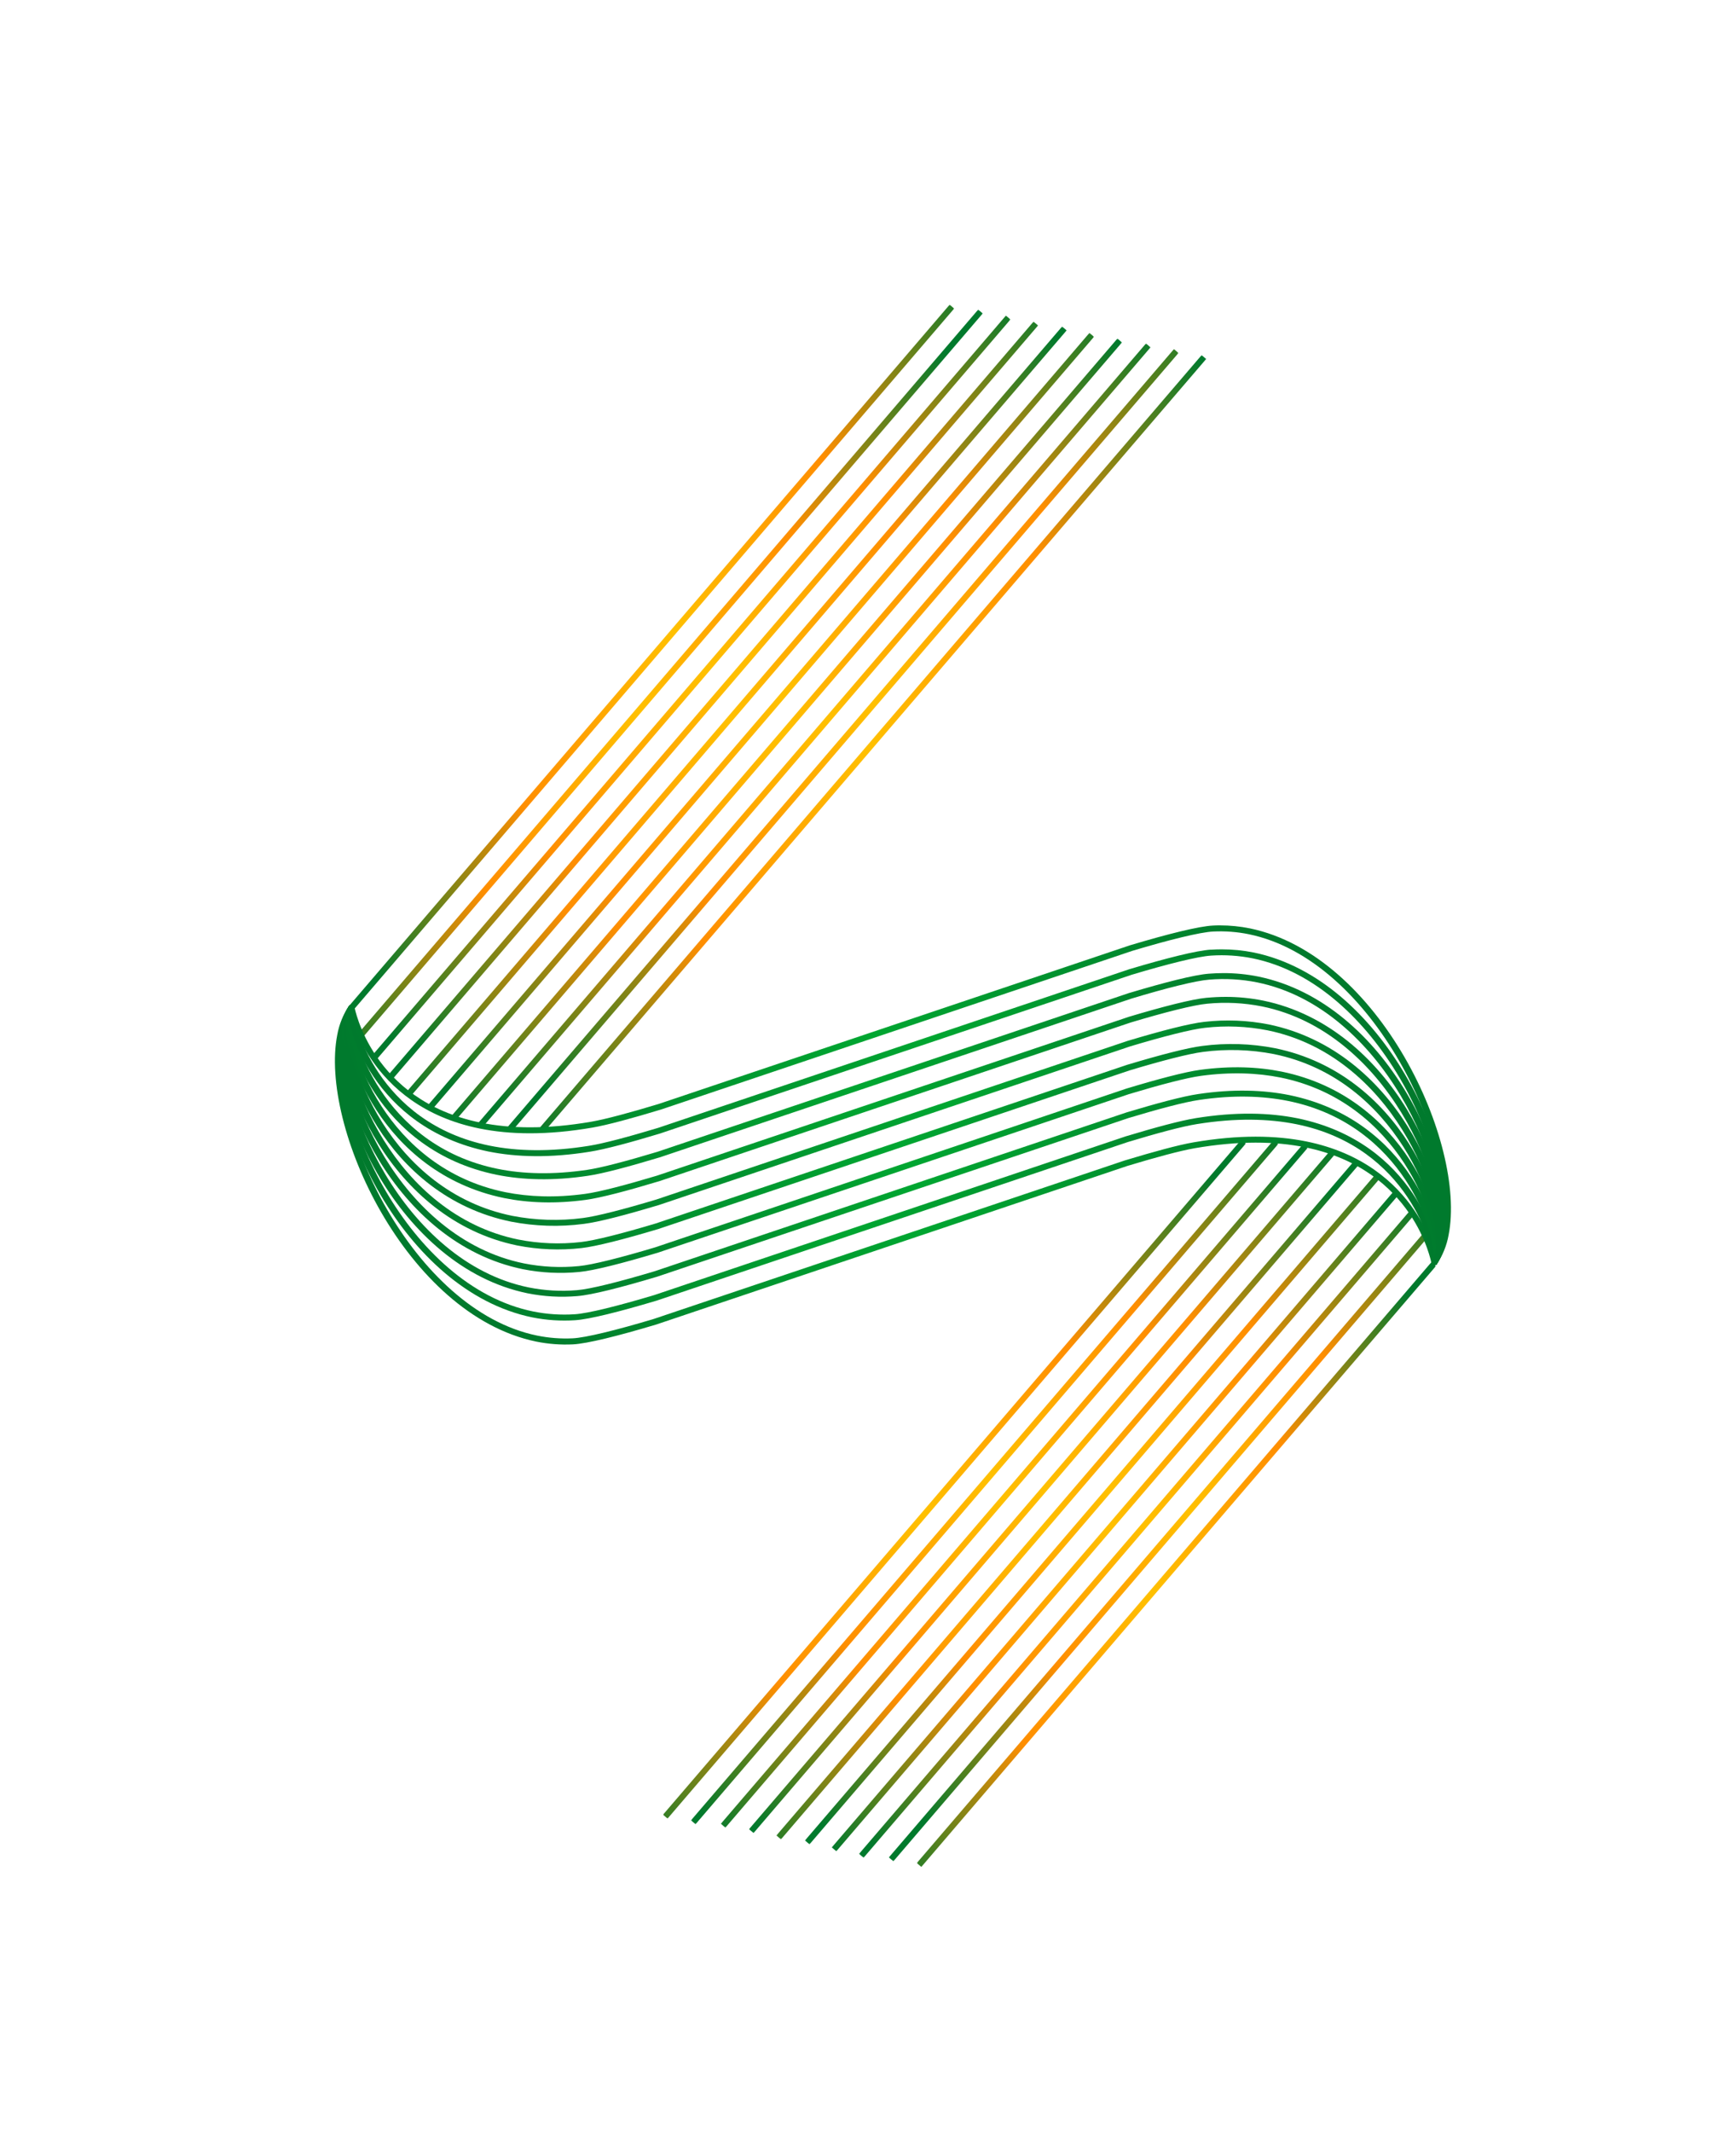 <svg xmlns="http://www.w3.org/2000/svg" xmlns:xlink="http://www.w3.org/1999/xlink" viewBox="0 0 1031.77 1266.52"><defs><clipPath id="clip-path"><path d="M8.77 0h359.26v418.47H8.77z" class="cls-3"/></clipPath><clipPath id="clip-path-2"><path d="M-1064.961 417.589-74.053-738.523 1254.664 400.325 263.756 1556.437z" class="cls-3"/></clipPath><clipPath id="clip-path-3"><path d="M14.31 2.92h370.7v431.84H14.31z" class="cls-3"/></clipPath><clipPath id="clip-path-5"><path d="M345.81 568.87h308.52v359.25H345.81z" class="cls-3"/></clipPath><clipPath id="clip-path-6"><path d="M-1064.961 417.589-74.053-738.523 1254.664 400.325 263.756 1556.437z" class="cls-3"/></clipPath><clipPath id="clip-path-7"><path d="M329.21 552.59H648.8v372.18H329.21z" class="cls-3"/></clipPath><clipPath id="clip-path-8"><path d="M-1064.961 417.589-74.053-738.523 1254.664 400.325 263.756 1556.437z" class="cls-3"/></clipPath><clipPath id="clip-path-9"><path d="M311.49 538.86h329.58v383.8H311.49z" class="cls-3"/></clipPath><clipPath id="clip-path-11"><path d="M295.29 527.15h336.35v391.69H295.29z" class="cls-3"/></clipPath><clipPath id="clip-path-13"><path d="M279.35 517.29H620.6v397.42H279.35z" class="cls-3"/></clipPath><clipPath id="clip-path-15"><path d="M262.39 509.26h345.62v402.49H262.39z" class="cls-3"/></clipPath><clipPath id="clip-path-16"><path d="M-1064.961 417.589-74.053-738.523 1254.664 400.325 263.756 1556.437z" class="cls-3"/></clipPath><clipPath id="clip-path-17"><path d="M246.1 503.06h347.73V908H246.1z" class="cls-3"/></clipPath><clipPath id="clip-path-19"><path d="M229.36 498.74h348.69v406.05H229.36z" class="cls-3"/></clipPath><clipPath id="clip-path-21"><path d="M211.61 496.36H560.6v406.4H211.61z" class="cls-3"/></clipPath><clipPath id="clip-path-23"><path d="M194.99 496.03h346.43V899.4H194.99z" class="cls-3"/></clipPath><clipPath id="clip-path-25"><path d="M22.03 6.49h379.45v441.99H22.03z" class="cls-3"/></clipPath><clipPath id="clip-path-27"><path d="M31.47 10.07h386.42V460.2H31.47z" class="cls-3"/></clipPath><clipPath id="clip-path-29"><path d="M42.5 12.98h392.37v457.07H42.5z" class="cls-3"/></clipPath><clipPath id="clip-path-31"><path d="M55.1 16.78h396.02v461.31H55.1z" class="cls-3"/></clipPath><clipPath id="clip-path-32"><path d="M-1064.961 417.589-74.053-738.523 1254.664 400.325 263.756 1556.437z" class="cls-3"/></clipPath><clipPath id="clip-path-33"><path d="M69.27 20.13h398.47v464.15H69.27z" class="cls-3"/></clipPath><clipPath id="clip-path-35"><path d="M85.05 23.05h399.68v465.56H85.05z" class="cls-3"/></clipPath><clipPath id="clip-path-37"><path d="M102.5 26.4h398.85v464.58H102.5z" class="cls-3"/></clipPath><clipPath id="clip-path-39"><path d="M121.69 29.97h396.12v461.35H121.69z" class="cls-3"/></clipPath><clipPath id="clip-path-41" transform="translate(199.07 181)"><path d="M368.03 2.31 11.46 418.47l-2.69-2.3L365.34 0" class="cls-3"/></clipPath><clipPath id="clip-path-42" transform="translate(199.07 181)"><path d="m14.31 432.45 368-429.53 2.7 2.3L17 434.76" class="cls-3"/></clipPath><clipPath id="clip-path-43" transform="translate(199.07 181)"><path d="M22.03 446.17 398.78 6.49l2.7 2.31L24.72 448.48" class="cls-3"/></clipPath><clipPath id="clip-path-44" transform="translate(199.07 181)"><path d="M417.89 12.38 34.16 460.2l-2.69-2.31L415.2 10.07" class="cls-3"/></clipPath><clipPath id="clip-path-45" transform="translate(199.07 181)"><path d="M434.87 15.29 45.2 470.05l-2.7-2.3L432.18 12.98" class="cls-3"/></clipPath><clipPath id="clip-path-46" transform="translate(199.07 181)"><path d="M55.1 475.78 448.43 16.77l2.69 2.32-393.32 459" class="cls-3"/></clipPath><clipPath id="clip-path-47" transform="translate(199.07 181)"><path d="M69.27 481.98 465.05 20.13l2.7 2.31L71.97 484.29" class="cls-3"/></clipPath><clipPath id="clip-path-48" transform="translate(199.07 181)"><path d="M85.05 486.3 482.04 23.05l2.69 2.31L87.74 488.61" class="cls-3"/></clipPath><clipPath id="clip-path-49" transform="translate(199.07 181)"><path d="M102.5 488.68 498.65 26.4l2.7 2.31-396.16 462.27" class="cls-3"/></clipPath><clipPath id="clip-path-50" transform="translate(199.07 181)"><path d="M121.69 489.01 515.11 29.97l2.69 2.31-393.42 459.03" class="cls-3"/></clipPath><clipPath id="clip-path-51" transform="translate(199.07 181)"><path d="m345.81 925.82 305.83-356.95 2.7 2.31-305.83 356.94" class="cls-3"/></clipPath><clipPath id="clip-path-52" transform="translate(199.07 181)"><path d="M648.79 554.9 331.9 924.77l-2.69-2.3L646.1 552.59" class="cls-3"/></clipPath><clipPath id="clip-path-53" transform="translate(199.07 181)"><path d="M641.08 541.17 314.19 922.66l-2.7-2.3 326.89-381.49" class="cls-3"/></clipPath><clipPath id="clip-path-54" transform="translate(199.07 181)"><path d="m295.29 916.52 333.65-389.38 2.69 2.31-333.65 389.38" class="cls-3"/></clipPath><clipPath id="clip-path-55" transform="translate(199.07 181)"><path d="M279.35 912.4 617.9 517.29l2.7 2.31-338.56 395.11" class="cls-3"/></clipPath><clipPath id="clip-path-56" transform="translate(199.07 181)"><path d="M608 511.56 265.08 911.75l-2.7-2.31 342.93-400.18" class="cls-3"/></clipPath><clipPath id="clip-path-57" transform="translate(199.07 181)"><path d="M593.83 505.37 248.79 908l-2.69-2.31 345.04-402.63" class="cls-3"/></clipPath><clipPath id="clip-path-58" transform="translate(199.07 181)"><path d="M578.05 501.04 232.06 904.79l-2.7-2.31 346-403.74" class="cls-3"/></clipPath><clipPath id="clip-path-59" transform="translate(199.07 181)"><path d="M560.6 498.67 214.31 902.76l-2.7-2.31 346.3-404.09" class="cls-3"/></clipPath><clipPath id="clip-path-60" transform="translate(199.07 181)"><path d="M541.41 498.34 197.68 899.4l-2.69-2.31 343.73-401.06" class="cls-3"/></clipPath><clipPath id="clip-path-61" transform="translate(199.07 181)"><path d="M8.39 416.59a44.38 44.38 0 0 0-7 17.14C-9.33 488.27 42.48 600 119.51 616a88.75 88.75 0 0 0 21.93 1.68c8.5-.43 26.81-5 49-11.64h.06l280.41-94.35c16.82-5.09 31.28-9 40-10.53 26.55-4.58 48.13-4.11 65.66-.57 65.11 13.12 75 68.6 75.08 68.67a1.77 1.77 0 1 0 3.49-.63c0-.22-10.6-57.91-77.87-71.52-18-3.63-40.06-4.09-67 .55-9.09 1.57-23.59 5.53-40.5 10.65h-.05l-280.29 94.28c-22 6.6-40.51 11.15-48.16 11.5a85.7 85.7 0 0 1-21.06-1.62C46.07 597.35-5.49 486.56 4.89 434.43a40.79 40.79 0 0 1 6.39-15.78 1.77 1.77 0 1 0-2.89-2.06" class="cls-3"/></clipPath><clipPath id="clip-path-62" transform="translate(199.07 181)"><path d="M8.39 416.59a38.41 38.41 0 0 0-6 14.87c-9.67 49.13 37.5 154.22 114.78 170.16a97.55 97.55 0 0 0 25.59 1.71c8.56-.56 26.45-5.08 48.07-11.53h.06l280.39-94.34c17.4-5.26 32.32-9.27 41-10.65 23.25-3.75 42.8-3.23 59.19.08 67 13.6 81.78 74.52 80.57 81a1.77 1.77 0 0 0 2.91 2 3.55 3.55 0 0 0 .54-1.33c1.65-9.39-14.12-70.9-83.35-85.18-16.86-3.41-36.85-3.92-60.45-.11-9 1.45-24 5.47-41.45 10.76h-.05L189.76 588.4c-21.46 6.43-39.48 10.92-47.26 11.39a94 94 0 0 1-24.66-1.65C43.35 583-3.45 478.88 5.83 432.16a35.08 35.08 0 0 1 5.45-13.51 1.79 1.79 0 0 0-.41-2.48 1.82 1.82 0 0 0-1-.33 1.77 1.77 0 0 0-1.45.75" class="cls-3"/></clipPath><clipPath id="clip-path-63" transform="translate(199.07 181)"><path d="M8.39 416.59a32.73 32.73 0 0 0-5.1 12.63c-8.6 43.74 34 142.21 111.17 158.11A105.13 105.13 0 0 0 144 589c8.62-.68 26.09-5.13 47.12-11.42h.06l280.42-94.35c18-5.42 33.31-9.49 41.83-10.73 20.34-3.06 37.95-2.48 53.13.58 69 14 88.46 80.31 85.92 93.44a3.8 3.8 0 0 1-.47 1.32 1.77 1.77 0 1 0 2.88 2.07 7 7 0 0 0 1.06-2.69c3-15.84-17.39-83-88.68-97.62-15.63-3.15-33.67-3.72-54.37-.61-8.94 1.32-24.3 5.42-42.39 10.87l-280.46 94.36c-20.86 6.25-38.42 10.67-46.32 11.27a101.89 101.89 0 0 1-28.56-1.64C40.67 568.68-1.44 471.23 6.76 429.93a29.33 29.33 0 0 1 4.52-11.28 1.79 1.79 0 0 0-.41-2.48 1.82 1.82 0 0 0-1-.33 1.77 1.77 0 0 0-1.45.75" class="cls-3"/></clipPath><clipPath id="clip-path-64" transform="translate(199.07 181)"><path d="M8.39 416.59A27.12 27.12 0 0 0 4.19 427c-7.52 38.34 30.61 130.22 107.43 146a114.76 114.76 0 0 0 33.66 1.66c8.67-.83 25.73-5.19 46.17-11.31h.06l280.4-94.34c18.56-5.59 34.35-9.72 42.75-10.85 17.73-2.41 33.46-1.79 47.37 1 70.94 14.41 94.88 86.45 91.13 105.59a8.14 8.14 0 0 1-1.14 3 1.77 1.77 0 1 0 2.88 2.07 11.47 11.47 0 0 0 1.74-4.4c4.19-21.75-20.65-94.72-93.91-109.77-14.32-2.89-30.46-3.51-48.54-1.06-8.87 1.21-24.66 5.36-43.34 11h-.05L190.43 560c-20.31 6.1-37.44 10.43-45.48 11.18a111.53 111.53 0 0 1-32.63-1.61C38.08 554.47.56 463.62 7.66 427.75a23.76 23.76 0 0 1 3.62-9.1 1.79 1.79 0 0 0-.41-2.48 1.82 1.82 0 0 0-1-.33 1.77 1.77 0 0 0-1.45.75" class="cls-3"/></clipPath><clipPath id="clip-path-65" transform="translate(199.07 181)"><path d="M8.39 416.59a21.58 21.58 0 0 0-3.33 8.33c-6.43 32.9 27.24 118.33 103.25 134a124.33 124.33 0 0 0 38.25 1.55c8.73-1 25.37-5.25 45.22-11.2h.06l280.4-94.34c19.14-5.76 35.37-9.95 43.65-11a130.86 130.86 0 0 1 42.11 1.28c72.42 14.71 100.86 92.84 96 117.69a13 13 0 0 1-1.91 4.94 1.77 1.77 0 1 0 2.88 2.07 16.54 16.54 0 0 0 2.51-6.31c5.33-27.39-23.92-106.5-98.74-121.87a134.46 134.46 0 0 0-43.21-1.35c-8.8 1.08-25 5.3-44.28 11.09h-.05l-280.48 94.36c-19.72 5.92-36.38 10.17-44.54 11.06A120.76 120.76 0 0 1 109 555.4C35.48 540.44 2.53 456 8.54 425.63a18.26 18.26 0 0 1 2.74-7 1.79 1.79 0 0 0-.41-2.48 1.82 1.82 0 0 0-1-.33 1.77 1.77 0 0 0-1.45.75" class="cls-3"/></clipPath><clipPath id="clip-path-66" transform="translate(199.07 181)"><path d="M8.39 416.59a16.32 16.32 0 0 0-2.5 6.3C.56 450.28 29.81 529.4 104.62 544.76a134.2 134.2 0 0 0 43.21 1.35c8.81-1.08 25-5.3 44.28-11.09h.06l280.39-94.35c19.72-5.92 36.4-10.18 44.56-11.06a121.08 121.08 0 0 1 37.17 1.5c73.52 14.95 106.48 99.36 100.47 129.77a18.27 18.27 0 0 1-2.74 7 1.77 1.77 0 1 0 2.88 2.07 21.7 21.7 0 0 0 3.34-8.34c6.43-32.9-27.24-118.33-103.25-134a124.36 124.36 0 0 0-38.25-1.54c-8.74.95-25.38 5.24-45.23 11.19h-.05l-280.4 94.35c-19.14 5.76-35.37 9.94-43.66 11a131.09 131.09 0 0 1-42.07-1.3c-72.42-14.72-100.86-92.85-96-117.7a13.17 13.17 0 0 1 1.92-4.94 1.79 1.79 0 0 0-.41-2.48 1.82 1.82 0 0 0-1-.33 1.77 1.77 0 0 0-1.45.75" class="cls-3"/></clipPath><clipPath id="clip-path-67" transform="translate(199.07 181)"><path d="M518 411.77c-8.67.83-25.73 5.19-46.17 11.31l-280.4 94.35c-18.56 5.59-34.35 9.71-42.76 10.84-17.72 2.41-33.46 1.79-47.36-1-70.99-14.41-94.93-86.45-91.18-105.58a8 8 0 0 1 1.15-3 1.77 1.77 0 1 0-2.89-2.06A11.5 11.5 0 0 0 6.65 421c-4.18 21.74 20.66 94.71 93.91 109.76 14.32 2.89 30.47 3.51 48.55 1.06 8.87-1.21 24.66-5.36 43.33-11h.06l280.37-94.34c20.3-6.09 37.43-10.43 45.48-11.18a111.46 111.46 0 0 1 32.65 1.61c74.24 15.11 111.77 106 104.66 141.84a23.7 23.7 0 0 1-3.61 9.09 1.77 1.77 0 1 0 2.88 2.07 27.18 27.18 0 0 0 4.21-10.46c7.52-38.34-30.61-130.21-107.44-146a112.14 112.14 0 0 0-22.3-2.21q-5.57 0-11.36.54" class="cls-3"/></clipPath><clipPath id="clip-path-68" transform="translate(199.07 181)"><path d="M519.29 397.47c-8.62.68-26.1 5.13-47.13 11.42h-.05l-280.38 94.36c-18 5.43-33.34 9.5-41.86 10.75-20.34 3-38 2.48-53.13-.59C27.68 499.4 8.27 433.1 10.81 420a3.67 3.67 0 0 1 .47-1.33 1.77 1.77 0 1 0-2.89-2.06 7 7 0 0 0-1.06 2.68c-3 15.85 17.4 83 88.69 97.62 15.63 3.15 33.66 3.72 54.37.61 9-1.32 24.31-5.42 42.39-10.87h.06l280.42-94.35c20.85-6.3 38.41-10.7 46.31-11.3a101.89 101.89 0 0 1 28.56 1.63c74.49 15.17 116.59 112.62 108.39 153.93a29.28 29.28 0 0 1-4.52 11.28 1.77 1.77 0 1 0 2.88 2.07 32.85 32.85 0 0 0 5.12-12.64c8.59-43.74-34-142.21-111.17-158.1a104 104 0 0 0-20.7-2.06q-4.36 0-8.85.36" class="cls-3"/></clipPath><clipPath id="clip-path-69" transform="translate(199.07 181)"><path d="M520.57 383.17c-8.55.55-26.45 5.07-48.07 11.52h-.06l-280.38 94.37c-17.41 5.26-32.32 9.26-41 10.64-23.24 3.75-42.79 3.23-59.18-.08-67-13.6-81.79-74.52-80.57-81a1.78 1.78 0 0 0-2.92-2 3.33 3.33 0 0 0-.53 1.32C6.2 427.3 22 488.81 91.2 503.1c16.86 3.4 36.85 3.92 60.46.1 9-1.44 24-5.47 41.45-10.75l280.38-94.34c21.51-6.45 39.51-10.93 47.31-11.4a93.57 93.57 0 0 1 24.66 1.64c74.49 15.19 121.29 119.26 112 166a35.07 35.07 0 0 1-5.46 13.49 1.77 1.77 0 1 0 2.88 2.07 38.7 38.7 0 0 0 6-14.87c9.67-49.14-37.51-154.23-114.78-170.16A96.37 96.37 0 0 0 527 383q-3.18 0-6.4.21" class="cls-3"/></clipPath><clipPath id="clip-path-70" transform="translate(199.07 181)"><path d="M521.85 368.86c-8.49.43-26.81 5-49 11.64h-.05l-280.44 94.37c-16.82 5.09-31.28 9-40 10.53-26.55 4.58-48.14 4.11-65.67.57-65.11-13.12-75-68.59-75.08-68.67a1.77 1.77 0 1 0-3.49.63c0 .22 10.6 57.91 77.87 71.52 18 3.64 40.06 4.09 67-.55 9.09-1.57 23.6-5.53 40.51-10.65h.05l280.32-94.35c22-6.6 40.5-11.15 48.15-11.49a85.18 85.18 0 0 1 21.06 1.59c74.14 15.12 125.7 125.91 115.33 178a41 41 0 0 1-6.41 15.84 1.77 1.77 0 1 0 2.88 2.07 44.34 44.34 0 0 0 7-17.15c10.75-54.53-41.07-166.31-118.1-182.22a89.5 89.5 0 0 0-17.69-1.78c-1.41 0-2.82 0-4.24.1" class="cls-3"/></clipPath><linearGradient id="Degradado_sin_nombre_41" x1="-5282.3" x2="-5280.71" y1="8216.04" y2="8216.04" gradientTransform="translate(1814038.14 -2821076.09) scale(343.41)" gradientUnits="userSpaceOnUse"><stop offset="0" stop-color="#fff"/><stop offset=".25" stop-color="#fff"/><stop offset=".5" stop-color="#fff"/><stop offset=".75" stop-color="#fff"/><stop offset="1" stop-color="#1d1d1b"/></linearGradient><linearGradient xlink:href="#Degradado_sin_nombre_41" id="Degradado_sin_nombre_41-2" x1="-5283.12" x2="-5281.53" y1="8216.14" y2="8216.14" gradientTransform="translate(1872550.86 -2911683.27) scale(354.44)"/><linearGradient xlink:href="#Degradado_sin_nombre_41" id="Degradado_sin_nombre_41-3" x1="-5339.08" x2="-5337.48" y1="8222.88" y2="8222.88" gradientTransform="rotate(180 -786128.85 1211205.02) scale(294.54)"/><linearGradient xlink:href="#Degradado_sin_nombre_41" id="Degradado_sin_nombre_41-4" x1="-5338.01" x2="-5336.42" y1="8222.75" y2="8222.75" gradientTransform="rotate(180 -814431.53 1255032.04) scale(305.21)"/><linearGradient xlink:href="#Degradado_sin_nombre_41" id="Degradado_sin_nombre_41-5" x1="-5337.11" x2="-5335.52" y1="8222.64" y2="8222.64" gradientTransform="rotate(180 -839915.44 1294492.61) scale(314.81)"/><linearGradient xlink:href="#Degradado_sin_nombre_41" id="Degradado_sin_nombre_41-6" x1="-5336.53" x2="-5334.94" y1="8222.57" y2="8222.57" gradientTransform="rotate(180 -857197.08 1321252.185) scale(321.32)"/><linearGradient xlink:href="#Degradado_sin_nombre_41" id="Degradado_sin_nombre_41-7" x1="-5336.12" x2="-5334.53" y1="8222.52" y2="8222.52" gradientTransform="rotate(180 -869739.4 1340672.38) scale(326.05)"/><linearGradient xlink:href="#Degradado_sin_nombre_41" id="Degradado_sin_nombre_41-8" x1="-5335.77" x2="-5334.17" y1="8222.48" y2="8222.48" gradientTransform="rotate(180 -880878.36 1357918.385) scale(330.24)"/><linearGradient xlink:href="#Degradado_sin_nombre_41" id="Degradado_sin_nombre_41-9" x1="-5335.6" x2="-5334" y1="8222.46" y2="8222.46" gradientTransform="rotate(-180 -886250.655 1366234.35) scale(332.27)"/><linearGradient xlink:href="#Degradado_sin_nombre_41" id="Degradado_sin_nombre_41-10" x1="-5335.51" x2="-5333.92" y1="8222.45" y2="8222.45" gradientTransform="rotate(-180 -888701.11 1370025.18) scale(333.19)"/><linearGradient xlink:href="#Degradado_sin_nombre_41" id="Degradado_sin_nombre_41-11" x1="-5335.48" x2="-5333.88" y1="8222.45" y2="8222.45" gradientTransform="rotate(180 -889465.415 1371203.965) scale(333.48)"/><linearGradient xlink:href="#Degradado_sin_nombre_41" id="Degradado_sin_nombre_41-12" x1="-5335.67" x2="-5334.07" y1="8222.47" y2="8222.47" gradientTransform="rotate(180 -882880.43 1361002.155) scale(330.99)"/><linearGradient xlink:href="#Degradado_sin_nombre_41" id="Degradado_sin_nombre_41-13" x1="-5283.71" x2="-5282.11" y1="8216.21" y2="8216.21" gradientTransform="translate(1917120.61 -2980698.45) scale(362.83)"/><linearGradient xlink:href="#Degradado_sin_nombre_41" id="Degradado_sin_nombre_41-14" x1="-5284.16" x2="-5282.56" y1="8216.26" y2="8216.26" gradientTransform="translate(1952786.13 -3035924.28) scale(369.55)"/><linearGradient xlink:href="#Degradado_sin_nombre_41" id="Degradado_sin_nombre_41-15" x1="-5284.53" x2="-5282.93" y1="8216.31" y2="8216.31" gradientTransform="translate(1983175.89 -3082978.48) scale(375.28)"/><linearGradient xlink:href="#Degradado_sin_nombre_41" id="Degradado_sin_nombre_41-16" x1="-5284.75" x2="-5283.15" y1="8216.34" y2="8216.34" gradientTransform="translate(2001792.46 -3111801.3) scale(378.78)"/><linearGradient xlink:href="#Degradado_sin_nombre_41" id="Degradado_sin_nombre_41-17" x1="-5284.89" x2="-5283.29" y1="8216.35" y2="8216.35" gradientTransform="translate(2014294.61 -3131155.02) scale(381.14)"/><linearGradient xlink:href="#Degradado_sin_nombre_41" id="Degradado_sin_nombre_41-18" x1="-5284.95" x2="-5283.36" y1="8216.36" y2="8216.36" gradientTransform="translate(2020465.05 -3140702.5) scale(382.3)"/><linearGradient xlink:href="#Degradado_sin_nombre_41" id="Degradado_sin_nombre_41-19" x1="-5284.9" x2="-5283.3" y1="8216.36" y2="8216.36" gradientTransform="translate(2016193.35 -3134078.88) scale(381.49)"/><linearGradient xlink:href="#Degradado_sin_nombre_41" id="Degradado_sin_nombre_41-20" x1="-5284.72" x2="-5283.12" y1="8216.34" y2="8216.34" gradientTransform="translate(2002104.54 -3112252.37) scale(378.84)"/><linearGradient id="Degradado_sin_nombre_40" x1="-5282.3" x2="-5280.71" y1="8215.98" y2="8215.98" gradientTransform="translate(1813914.04 -2821245.74) scale(343.41)" gradientUnits="userSpaceOnUse"><stop offset="0" stop-color="#007a2d"/><stop offset=".25" stop-color="#ff8e00"/><stop offset=".5" stop-color="#ffc000"/><stop offset=".75" stop-color="#ff8e00"/><stop offset="1" stop-color="#007a2d"/></linearGradient><linearGradient xlink:href="#Degradado_sin_nombre_40" id="Degradado_sin_nombre_40-2" x1="-5283.12" x2="-5281.53" y1="8216.09" y2="8216.09" gradientTransform="translate(1872444.44 -2911859.07) scale(354.44)"/><linearGradient xlink:href="#Degradado_sin_nombre_40" id="Degradado_sin_nombre_40-3" x1="-5283.71" x2="-5282.11" y1="8216.18" y2="8216.18" gradientTransform="translate(1917019.59 -2980862.52) scale(362.83)"/><linearGradient xlink:href="#Degradado_sin_nombre_40" id="Degradado_sin_nombre_40-4" x1="-5284.16" x2="-5282.56" y1="8216.25" y2="8216.25" gradientTransform="translate(1952701.57 -3036095.3) scale(369.55)"/><linearGradient xlink:href="#Degradado_sin_nombre_40" id="Degradado_sin_nombre_40-5" x1="-5284.53" x2="-5282.93" y1="8216.31" y2="8216.31" gradientTransform="translate(1983100.71 -3083148.45) scale(375.28)"/><linearGradient xlink:href="#Degradado_sin_nombre_40" id="Degradado_sin_nombre_40-6" x1="-5284.75" x2="-5283.15" y1="8216.35" y2="8216.35" gradientTransform="translate(2001721.31 -3111963.32) scale(378.78)"/><linearGradient xlink:href="#Degradado_sin_nombre_40" id="Degradado_sin_nombre_40-7" x1="-5284.89" x2="-5283.29" y1="8216.38" y2="8216.38" gradientTransform="translate(2014233.18 -3131318.22) scale(381.14)"/><linearGradient xlink:href="#Degradado_sin_nombre_40" id="Degradado_sin_nombre_40-8" x1="-5284.95" x2="-5283.36" y1="8216.41" y2="8216.41" gradientTransform="translate(2020414.63 -3140871.03) scale(382.3)"/><linearGradient xlink:href="#Degradado_sin_nombre_40" id="Degradado_sin_nombre_40-9" x1="-5284.9" x2="-5283.3" y1="8216.41" y2="8216.41" gradientTransform="translate(2016149.63 -3134247.65) scale(381.49)"/><linearGradient xlink:href="#Degradado_sin_nombre_40" id="Degradado_sin_nombre_40-10" x1="-5284.72" x2="-5283.12" y1="8216.41" y2="8216.41" gradientTransform="translate(2002072.4 -3112432.34) scale(378.84)"/><linearGradient xlink:href="#Degradado_sin_nombre_40" id="Degradado_sin_nombre_40-11" x1="-5339.08" x2="-5337.48" y1="8222.21" y2="8222.21" gradientTransform="rotate(-180 -785927.31 1211273.15) scale(294.54)"/><linearGradient xlink:href="#Degradado_sin_nombre_40" id="Degradado_sin_nombre_40-12" x1="-5338.01" x2="-5336.42" y1="8222.12" y2="8222.12" gradientTransform="rotate(180 -814236.325 1255098.86) scale(305.21)"/><linearGradient xlink:href="#Degradado_sin_nombre_40" id="Degradado_sin_nombre_40-13" x1="-5337.11" x2="-5335.52" y1="8222.05" y2="8222.05" gradientTransform="rotate(180 -839726.195 1294559.675) scale(314.81)"/><linearGradient xlink:href="#Degradado_sin_nombre_40" id="Degradado_sin_nombre_40-14" x1="-5336.53" x2="-5334.94" y1="8222.01" y2="8222.01" gradientTransform="rotate(180 -857014.05 1321319.49) scale(321.32)"/><linearGradient xlink:href="#Degradado_sin_nombre_40" id="Degradado_sin_nombre_40-15" x1="-5336.13" x2="-5334.53" y1="8221.99" y2="8221.99" gradientTransform="rotate(180 -869560.025 1340737.175) scale(326.05)"/><linearGradient xlink:href="#Degradado_sin_nombre_40" id="Degradado_sin_nombre_40-16" x1="-5335.77" x2="-5334.17" y1="8221.97" y2="8221.97" gradientTransform="rotate(180 -880703.325 1357982.605) scale(330.24)"/><linearGradient xlink:href="#Degradado_sin_nombre_40" id="Degradado_sin_nombre_40-17" x1="-5335.6" x2="-5334" y1="8221.97" y2="8221.97" gradientTransform="rotate(180 -886082.1 1366301.835) scale(332.27)"/><linearGradient xlink:href="#Degradado_sin_nombre_40" id="Degradado_sin_nombre_40-18" x1="-5335.51" x2="-5333.92" y1="8221.98" y2="8221.98" gradientTransform="rotate(-180 -888535.02 1370090.645) scale(333.19)"/><linearGradient xlink:href="#Degradado_sin_nombre_40" id="Degradado_sin_nombre_40-19" x1="-5335.48" x2="-5333.88" y1="8221.99" y2="8221.99" gradientTransform="rotate(-180 -889302.995 1371270.565) scale(333.48)"/><linearGradient xlink:href="#Degradado_sin_nombre_40" id="Degradado_sin_nombre_40-20" x1="-5335.67" x2="-5334.07" y1="8222.03" y2="8222.03" gradientTransform="rotate(180 -882722.5 1361071.93) scale(330.99)"/><linearGradient id="Degradado_sin_nombre_51" x1="-5326.71" x2="-5325.11" y1="8234.62" y2="8234.62" gradientTransform="rotate(180 -1012710.535 1566307.025) scale(380.36)" gradientUnits="userSpaceOnUse"><stop offset="0" stop-color="#007a2d"/><stop offset=".5" stop-color="#00a631"/><stop offset=".91" stop-color="#007a2d"/><stop offset="1" stop-color="#007a2d"/></linearGradient><linearGradient xlink:href="#Degradado_sin_nombre_51" id="Degradado_sin_nombre_51-2" x1="-5326.77" x2="-5325.17" y1="8234.69" y2="8234.69" gradientTransform="matrix(-379.1 0 0 -379.1 -2018766.55 3122308.27)"/><linearGradient xlink:href="#Degradado_sin_nombre_51" id="Degradado_sin_nombre_51-3" x1="-5326.81" x2="-5325.22" y1="8234.74" y2="8234.74" gradientTransform="rotate(180 -1007106.17 1557627.68) scale(378.25)"/><linearGradient xlink:href="#Degradado_sin_nombre_51" id="Degradado_sin_nombre_51-4" x1="-5326.85" x2="-5325.26" y1="8234.79" y2="8234.79" gradientTransform="rotate(180 -1004903.23 1554215.54) scale(377.42)"/><linearGradient xlink:href="#Degradado_sin_nombre_51" id="Degradado_sin_nombre_51-5" x1="-5289.12" x2="-5287.52" y1="8204.42" y2="8204.42" gradientTransform="translate(1955722.26 -3033144.8) scale(369.76)"/><linearGradient xlink:href="#Degradado_sin_nombre_51" id="Degradado_sin_nombre_51-6" x1="-5290.5" x2="-5288.91" y1="8203.68" y2="8203.68" gradientTransform="translate(2006741.19 -3111198.8) scale(379.3)"/><linearGradient xlink:href="#Degradado_sin_nombre_51" id="Degradado_sin_nombre_51-7" x1="-5290.41" x2="-5288.81" y1="8203.6" y2="8203.6" gradientTransform="translate(1996714.77 -3095672.54) scale(377.42)"/><linearGradient xlink:href="#Degradado_sin_nombre_51" id="Degradado_sin_nombre_51-8" x1="-5290.45" x2="-5288.85" y1="8203.62" y2="8203.62" gradientTransform="translate(2001120.53 -3102496.89) scale(378.25)"/><linearGradient xlink:href="#Degradado_sin_nombre_51" id="Degradado_sin_nombre_51-9" x1="-5290.49" x2="-5288.89" y1="8203.64" y2="8203.64" gradientTransform="translate(2005673.87 -3109548.52) scale(379.1)"/><linearGradient xlink:href="#Degradado_sin_nombre_51" id="Degradado_sin_nombre_51-10" x1="-5290.54" x2="-5288.95" y1="8203.67" y2="8203.67" gradientTransform="translate(2012329.4 -3119855.47) scale(380.36)"/><mask id="mask" width="4587.59" height="4587.3" x="-1999.87" y="-1703.68" maskUnits="userSpaceOnUse"><path d="M207.84 181H567.1v418.47H207.84z"/><g class="cls-1" style="clip-path:url(#clip-path)" transform="translate(199.07 181)"><path d="M-1531.18-1218.4h3252.06v3254.73h-3252.06z" class="cls-4" style="fill:url(#Degradado_sin_nombre_41)" transform="rotate(-49.4 94.842 408.96)"/></g></mask><mask id="mask-2" width="4587.59" height="4587.3" x="-1999.87" y="-1703.68" maskUnits="userSpaceOnUse"><path d="M213.38 183.92h370.7v431.84h-370.7z"/><g class="cls-1" style="clip-path:url(#clip-path-3)" transform="translate(199.07 181)"><path d="M-1531.18-1218.4h3252.06v3254.73h-3252.06z" class="cls-4" style="fill:url(#Degradado_sin_nombre_41-2)" transform="rotate(-49.4 94.842 408.96)"/></g></mask><mask id="mask-3" width="4587.59" height="4587.3" x="-1999.87" y="-1703.68" maskUnits="userSpaceOnUse"><path d="M221.1 187.49h379.45v441.99H221.1z"/><g class="cls-1" style="clip-path:url(#clip-path-25)" transform="translate(199.07 181)"><path d="M-1531.18-1218.4h3252.06v3254.73h-3252.06z" class="cls-9" style="fill:url(#Degradado_sin_nombre_41-13)" transform="rotate(-49.4 94.842 408.96)"/></g></mask><mask id="mask-4" width="4587.59" height="4587.3" x="-1999.87" y="-1703.68" maskUnits="userSpaceOnUse"><path d="M230.54 191.07h386.42V641.2H230.54z"/><g class="cls-1" style="clip-path:url(#clip-path-27)" transform="translate(199.07 181)"><path d="M-1531.18-1218.4h3252.06v3254.73h-3252.06z" class="cls-4" style="fill:url(#Degradado_sin_nombre_41-14)" transform="rotate(-49.4 94.842 408.96)"/></g></mask><mask id="mask-5" width="4587.59" height="4587.3" x="-1999.87" y="-1703.68" maskUnits="userSpaceOnUse"><path d="M241.57 193.98h392.37v457.07H241.57z"/><g class="cls-1" style="clip-path:url(#clip-path-29)" transform="translate(199.07 181)"><path d="M-1531.18-1218.4h3252.06v3254.73h-3252.06z" class="cls-4" style="fill:url(#Degradado_sin_nombre_41-15)" transform="rotate(-49.4 94.842 408.96)"/></g></mask><mask id="mask-6" width="4587.59" height="4587.3" x="-1999.87" y="-1703.68" maskUnits="userSpaceOnUse"><path d="M254.17 197.78h396.02v461.31H254.17z"/><g class="cls-1" style="clip-path:url(#clip-path-31)" transform="translate(199.07 181)"><path d="M-1531.18-1218.4h3252.06v3254.73h-3252.06z" class="cls-38" style="fill:url(#Degradado_sin_nombre_41-16)" transform="rotate(-49.4 94.842 408.96)"/></g></mask><mask id="mask-7" width="4587.59" height="4587.3" x="-1999.87" y="-1703.68" maskUnits="userSpaceOnUse"><path d="M268.34 201.13h398.47v464.15H268.34z"/><g class="cls-1" style="clip-path:url(#clip-path-33)" transform="translate(199.07 181)"><path d="M-1531.18-1218.4h3252.06v3254.73h-3252.06z" class="cls-38" style="fill:url(#Degradado_sin_nombre_41-17)" transform="rotate(-49.4 94.842 408.96)"/></g></mask><mask id="mask-8" width="4587.59" height="4587.3" x="-1999.87" y="-1703.68" maskUnits="userSpaceOnUse"><path d="M284.12 204.05H683.8v465.56H284.12z"/><g class="cls-1" style="clip-path:url(#clip-path-35)" transform="translate(199.07 181)"><path d="M-1531.18-1218.4h3252.06v3254.73h-3252.06z" class="cls-9" style="fill:url(#Degradado_sin_nombre_41-18)" transform="rotate(-49.4 94.842 408.96)"/></g></mask><mask id="mask-9" width="4587.59" height="4587.3" x="-1999.87" y="-1703.68" maskUnits="userSpaceOnUse"><path d="M301.57 207.4h398.85v464.58H301.57z"/><g class="cls-1" style="clip-path:url(#clip-path-37)" transform="translate(199.07 181)"><path d="M-1531.18-1218.4h3252.06v3254.73h-3252.06z" class="cls-9" style="fill:url(#Degradado_sin_nombre_41-19)" transform="rotate(-49.4 94.842 408.96)"/></g></mask><mask id="mask-10" width="4587.59" height="4587.3" x="-1999.87" y="-1703.68" maskUnits="userSpaceOnUse"><path d="M320.76 210.97h396.12v461.35H320.76z"/><g class="cls-1" style="clip-path:url(#clip-path-39)" transform="translate(199.07 181)"><path d="M-1531.18-1218.4h3252.06v3254.73h-3252.06z" class="cls-4" style="fill:url(#Degradado_sin_nombre_41-20)" transform="rotate(-49.4 94.842 408.96)"/></g></mask><mask id="mask-11" width="4587.59" height="4587.3" x="-1999.87" y="-1703.68" maskUnits="userSpaceOnUse"><path d="M544.88 749.87H853.4v359.25H544.88z"/><g class="cls-1" style="clip-path:url(#clip-path-5)" transform="translate(199.07 181)"><path d="M-1531.18-1218.4h3252.06v3254.73h-3252.06z" class="cls-9" style="fill:url(#Degradado_sin_nombre_41-3)" transform="rotate(-49.4 94.842 408.96)"/></g></mask><mask id="mask-12" width="4587.59" height="4587.3" x="-1999.87" y="-1703.68" maskUnits="userSpaceOnUse"><path d="M528.28 733.59h319.59v372.18H528.28z"/><g class="cls-1" style="clip-path:url(#clip-path-7)" transform="translate(199.07 181)"><path d="M-1531.18-1218.4h3252.06v3254.73h-3252.06z" class="cls-12" style="fill:url(#Degradado_sin_nombre_41-4)" transform="rotate(-49.4 94.842 408.96)"/></g></mask><mask id="mask-13" width="4587.59" height="4587.3" x="-1999.87" y="-1703.68" maskUnits="userSpaceOnUse"><path d="M510.56 719.86h329.58v383.8H510.56z"/><g class="cls-1" style="clip-path:url(#clip-path-9)" transform="translate(199.07 181)"><path d="M-1531.18-1218.4h3252.06v3254.73h-3252.06z" class="cls-4" style="fill:url(#Degradado_sin_nombre_41-5)" transform="rotate(-49.4 94.842 408.96)"/></g></mask><mask id="mask-14" width="4587.59" height="4587.3" x="-1999.87" y="-1703.68" maskUnits="userSpaceOnUse"><path d="M494.36 708.15h336.35v391.69H494.36z"/><g class="cls-1" style="clip-path:url(#clip-path-11)" transform="translate(199.07 181)"><path d="M-1531.18-1218.4h3252.06v3254.73h-3252.06z" class="cls-9" style="fill:url(#Degradado_sin_nombre_41-6)" transform="rotate(-49.4 94.842 408.96)"/></g></mask><mask id="mask-15" width="4587.59" height="4587.3" x="-1999.87" y="-1703.68" maskUnits="userSpaceOnUse"><path d="M478.42 698.29h341.25v397.42H478.42z"/><g class="cls-1" style="clip-path:url(#clip-path-13)" transform="translate(199.07 181)"><path d="M-1531.18-1218.4h3252.06v3254.73h-3252.06z" class="cls-12" style="fill:url(#Degradado_sin_nombre_41-7)" transform="rotate(-49.4 94.842 408.96)"/></g></mask><mask id="mask-16" width="4587.59" height="4587.3" x="-1999.87" y="-1703.68" maskUnits="userSpaceOnUse"><path d="M461.46 690.26h345.61v402.49H461.46z"/><g class="cls-1" style="clip-path:url(#clip-path-15)" transform="translate(199.07 181)"><path d="M-1531.18-1218.4h3252.06v3254.73h-3252.06z" class="cls-21" style="fill:url(#Degradado_sin_nombre_41-8)" transform="rotate(-49.4 94.842 408.96)"/></g></mask><mask id="mask-17" width="4587.59" height="4587.3" x="-1999.87" y="-1703.68" maskUnits="userSpaceOnUse"><path d="M445.17 684.06H792.9V1089H445.17z"/><g class="cls-1" style="clip-path:url(#clip-path-17)" transform="translate(199.07 181)"><path d="M-1531.18-1218.4h3252.06v3254.73h-3252.06z" class="cls-21" style="fill:url(#Degradado_sin_nombre_41-9)" transform="rotate(-49.4 94.842 408.96)"/></g></mask><mask id="mask-18" width="4587.59" height="4587.3" x="-1999.87" y="-1703.68" maskUnits="userSpaceOnUse"><path d="M428.43 679.74h348.69v406.05H428.43z"/><g class="cls-1" style="clip-path:url(#clip-path-19)" transform="translate(199.07 181)"><path d="M-1531.18-1218.4h3252.06v3254.73h-3252.06z" class="cls-9" style="fill:url(#Degradado_sin_nombre_41-10)" transform="rotate(-49.4 94.842 408.96)"/></g></mask><mask id="mask-19" width="4587.59" height="4587.3" x="-1999.87" y="-1703.68" maskUnits="userSpaceOnUse"><path d="M410.68 677.36h348.99v406.4H410.68z"/><g class="cls-1" style="clip-path:url(#clip-path-21)" transform="translate(199.07 181)"><path d="M-1531.18-1218.4h3252.06v3254.73h-3252.06z" class="cls-4" style="fill:url(#Degradado_sin_nombre_41-11)" transform="rotate(-49.4 94.842 408.96)"/></g></mask><mask id="mask-20" width="4587.59" height="4587.3" x="-1999.87" y="-1703.68" maskUnits="userSpaceOnUse"><path d="M394.06 677.03h346.43v403.38H394.06z"/><g class="cls-1" style="clip-path:url(#clip-path-23)" transform="translate(199.07 181)"><path d="M-1531.18-1218.4h3252.06v3254.73h-3252.06z" class="cls-12" style="fill:url(#Degradado_sin_nombre_41-12)" transform="rotate(-49.4 94.842 408.96)"/></g></mask><style>.cls-1{isolation:isolate}.cls-3{fill:none}.cls-4{clip-path:url(#clip-path-2)}.cls-9{clip-path:url(#clip-path-6)}.cls-12{clip-path:url(#clip-path-8)}.cls-21{clip-path:url(#clip-path-16)}.cls-38{clip-path:url(#clip-path-32)}</style></defs><g id="Capa_2" data-name="Capa 2"><g id="Capa_1-2" data-name="Capa 1"><g style="mask:url(#mask)"><g style="clip-path:url(#clip-path-41)"><path d="M-87.37-63.32h551.53v545.11H-87.37z" style="fill:url(#Degradado_sin_nombre_40)" transform="rotate(-49.4 484.69 83.325)"/></g></g><g style="mask:url(#mask-2)"><g style="clip-path:url(#clip-path-42)"><path d="M-84.91-62.41h569.13v562.49H-84.91z" style="fill:url(#Degradado_sin_nombre_40-2)" transform="rotate(-49.4 495.946 92.927)"/></g></g><g style="mask:url(#mask-3)"><g style="clip-path:url(#clip-path-43)"><path d="M-79.51-60.38h582.52v575.74H-79.51z" style="fill:url(#Degradado_sin_nombre_40-3)" transform="rotate(-49.4 508.038 101.571)"/></g></g><g style="mask:url(#mask-4)"><g style="clip-path:url(#clip-path-44)"><path d="M-71.94-58.04h593.25V528.3H-71.94z" style="fill:url(#Degradado_sin_nombre_40-4)" transform="rotate(-49.4 520.97 109.218)"/></g></g><g style="mask:url(#mask-5)"><g style="clip-path:url(#clip-path-45)"><path d="M-62.51-56.16h602.38v595.37H-62.51z" style="fill:url(#Degradado_sin_nombre_40-5)" transform="rotate(-49.4 534.981 115.61)"/></g></g><g style="mask:url(#mask-6)"><g style="clip-path:url(#clip-path-46)"><path d="M-50.88-53.02H557.1v600.9H-50.88z" style="fill:url(#Degradado_sin_nombre_40-6)" transform="rotate(-49.4 549.4 121.517)"/></g></g><g style="mask:url(#mask-7)"><g style="clip-path:url(#clip-path-47)"><path d="M-37.36-50.1h611.74v604.61H-37.36z" style="fill:url(#Degradado_sin_nombre_40-7)" transform="rotate(-49.4 564.798 126.295)"/></g></g><g style="mask:url(#mask-8)"><g style="clip-path:url(#clip-path-48)"><path d="M-21.9-47.4h613.59v606.45H-21.9z" style="fill:url(#Degradado_sin_nombre_40-8)" transform="rotate(-49.4 581.186 129.921)"/></g></g><g style="mask:url(#mask-9)"><g style="clip-path:url(#clip-path-49)"><path d="M-4.23-43.9h612.3v605.18H-4.23z" style="fill:url(#Degradado_sin_nombre_40-9)" transform="rotate(-49.4 598.214 132.788)"/></g></g><g style="mask:url(#mask-10)"><g style="clip-path:url(#clip-path-50)"><path d="M15.71-39.85h608.07v600.99H15.71z" style="fill:url(#Degradado_sin_nombre_40-10)" transform="rotate(-49.4 616.037 134.73)"/></g></g><g style="mask:url(#mask-11)"><g style="clip-path:url(#clip-path-51)"><path d="M263.3 514.48h473.55v468.04H263.3z" style="fill:url(#Degradado_sin_nombre_40-11)" transform="rotate(-49.4 796.354 622.58)"/></g></g><g style="mask:url(#mask-12)"><g style="clip-path:url(#clip-path-52)"><path d="M243.72 496.25h490.57v484.86H243.72z" style="fill:url(#Degradado_sin_nombre_40-12)" transform="rotate(-49.4 785.29 612.763)"/></g></g><g style="mask:url(#mask-13)"><g style="clip-path:url(#clip-path-53)"><path d="M223.34 480.76h505.89v500.01H223.34z" style="fill:url(#Degradado_sin_nombre_40-13)" transform="rotate(-49.4 772.562 604.841)"/></g></g><g style="mask:url(#mask-14)"><g style="clip-path:url(#clip-path-54)"><path d="M205.32 467.85H721.6v510.28H205.32z" style="fill:url(#Degradado_sin_nombre_40-14)" transform="rotate(-49.5 758.558 596.73)"/></g></g><g style="mask:url(#mask-15)"><g style="clip-path:url(#clip-path-55)"><path d="M188.06 457.13h523.82v517.73H188.06z" style="fill:url(#Degradado_sin_nombre_40-15)" transform="rotate(-49.4 746.253 590.08)"/></g></g><g style="mask:url(#mask-16)"><g style="clip-path:url(#clip-path-56)"><path d="M169.93 448.33h530.52v524.35H169.93z" style="fill:url(#Degradado_sin_nombre_40-16)" transform="rotate(-49.4 731.474 584.586)"/></g></g><g style="mask:url(#mask-17)"><g style="clip-path:url(#clip-path-57)"><path d="M153.09 441.75h533.75V969.3H153.09z" style="fill:url(#Degradado_sin_nombre_40-17)" transform="rotate(-49.4 716.246 579.61)"/></g></g><g style="mask:url(#mask-18)"><g style="clip-path:url(#clip-path-58)"><path d="M136.1 437.26h535.22v529H136.1z" style="fill:url(#Degradado_sin_nombre_40-18)" transform="rotate(-49.4 699.987 575.846)"/></g></g><g style="mask:url(#mask-19)"><g style="clip-path:url(#clip-path-59)"><path d="M118.27 434.83h535.68v529.45H118.27z" style="fill:url(#Degradado_sin_nombre_40-19)" transform="rotate(-49.4 682.391 573.64)"/></g></g><g style="mask:url(#mask-20)"><g style="clip-path:url(#clip-path-60)"><path d="M102.34 434.94h531.72v525.54H102.34z" style="fill:url(#Degradado_sin_nombre_40-20)" transform="rotate(-49.4 664.486 571.793)"/></g></g><g style="clip-path:url(#clip-path-61)"><path d="M-24.2 332.43h694.44V701.4H-24.2z" style="fill:url(#Degradado_sin_nombre_51)" transform="rotate(-15.16 1102.688 -140.51)"/></g><g style="clip-path:url(#clip-path-62)"><path d="M-20.34 332.23h690.46v355.29H-20.34z" style="fill:url(#Degradado_sin_nombre_51-2)" transform="rotate(-15.16 1104.577 -147.525)"/></g><g style="clip-path:url(#clip-path-63)"><path d="M-16.5 332h686.65v341.7H-16.5z" style="fill:url(#Degradado_sin_nombre_51-3)" transform="rotate(-15.16 1106.51 -154.571)"/></g><g style="clip-path:url(#clip-path-64)"><path d="M-12.7 331.77h682.89v328.15H-12.7z" style="fill:url(#Degradado_sin_nombre_51-4)" transform="rotate(-15.16 1108.436 -161.58)"/></g><g style="clip-path:url(#clip-path-65)"><path d="M-8.76 314.05h678.89v358.64H-8.76z" style="fill:url(#Degradado_sin_nombre_51-5)" transform="rotate(-18.2 980.341 -31.384)"/></g><g style="clip-path:url(#clip-path-66)"><path d="M-8.16 331.69h681.54v323.34H-8.16z" style="fill:url(#Degradado_sin_nombre_51-6)" transform="rotate(-15.16 1112.283 -164.05)"/></g><g style="clip-path:url(#clip-path-67)"><path d="M-6.85 327.15h682.8v327.81H-6.85z" style="fill:url(#Degradado_sin_nombre_51-7)" transform="rotate(-15.16 1114.233 -166.353)"/></g><g style="clip-path:url(#clip-path-68)"><path d="M-6.82 313.26h686.59v341.47H-6.82z" style="fill:url(#Degradado_sin_nombre_51-8)" transform="rotate(-15.16 1116.133 -173.442)"/></g><g style="clip-path:url(#clip-path-69)"><path d="M-6.81 299.34h690.43V654.5H-6.81z" style="fill:url(#Degradado_sin_nombre_51-9)" transform="rotate(-15.16 1118.065 -180.489)"/></g><g style="clip-path:url(#clip-path-70)"><path d="M-6.95 285.35h694.44V654.3H-6.95z" style="fill:url(#Degradado_sin_nombre_51-10)" transform="rotate(-15.16 1119.926 -187.583)"/></g></g></g></svg>